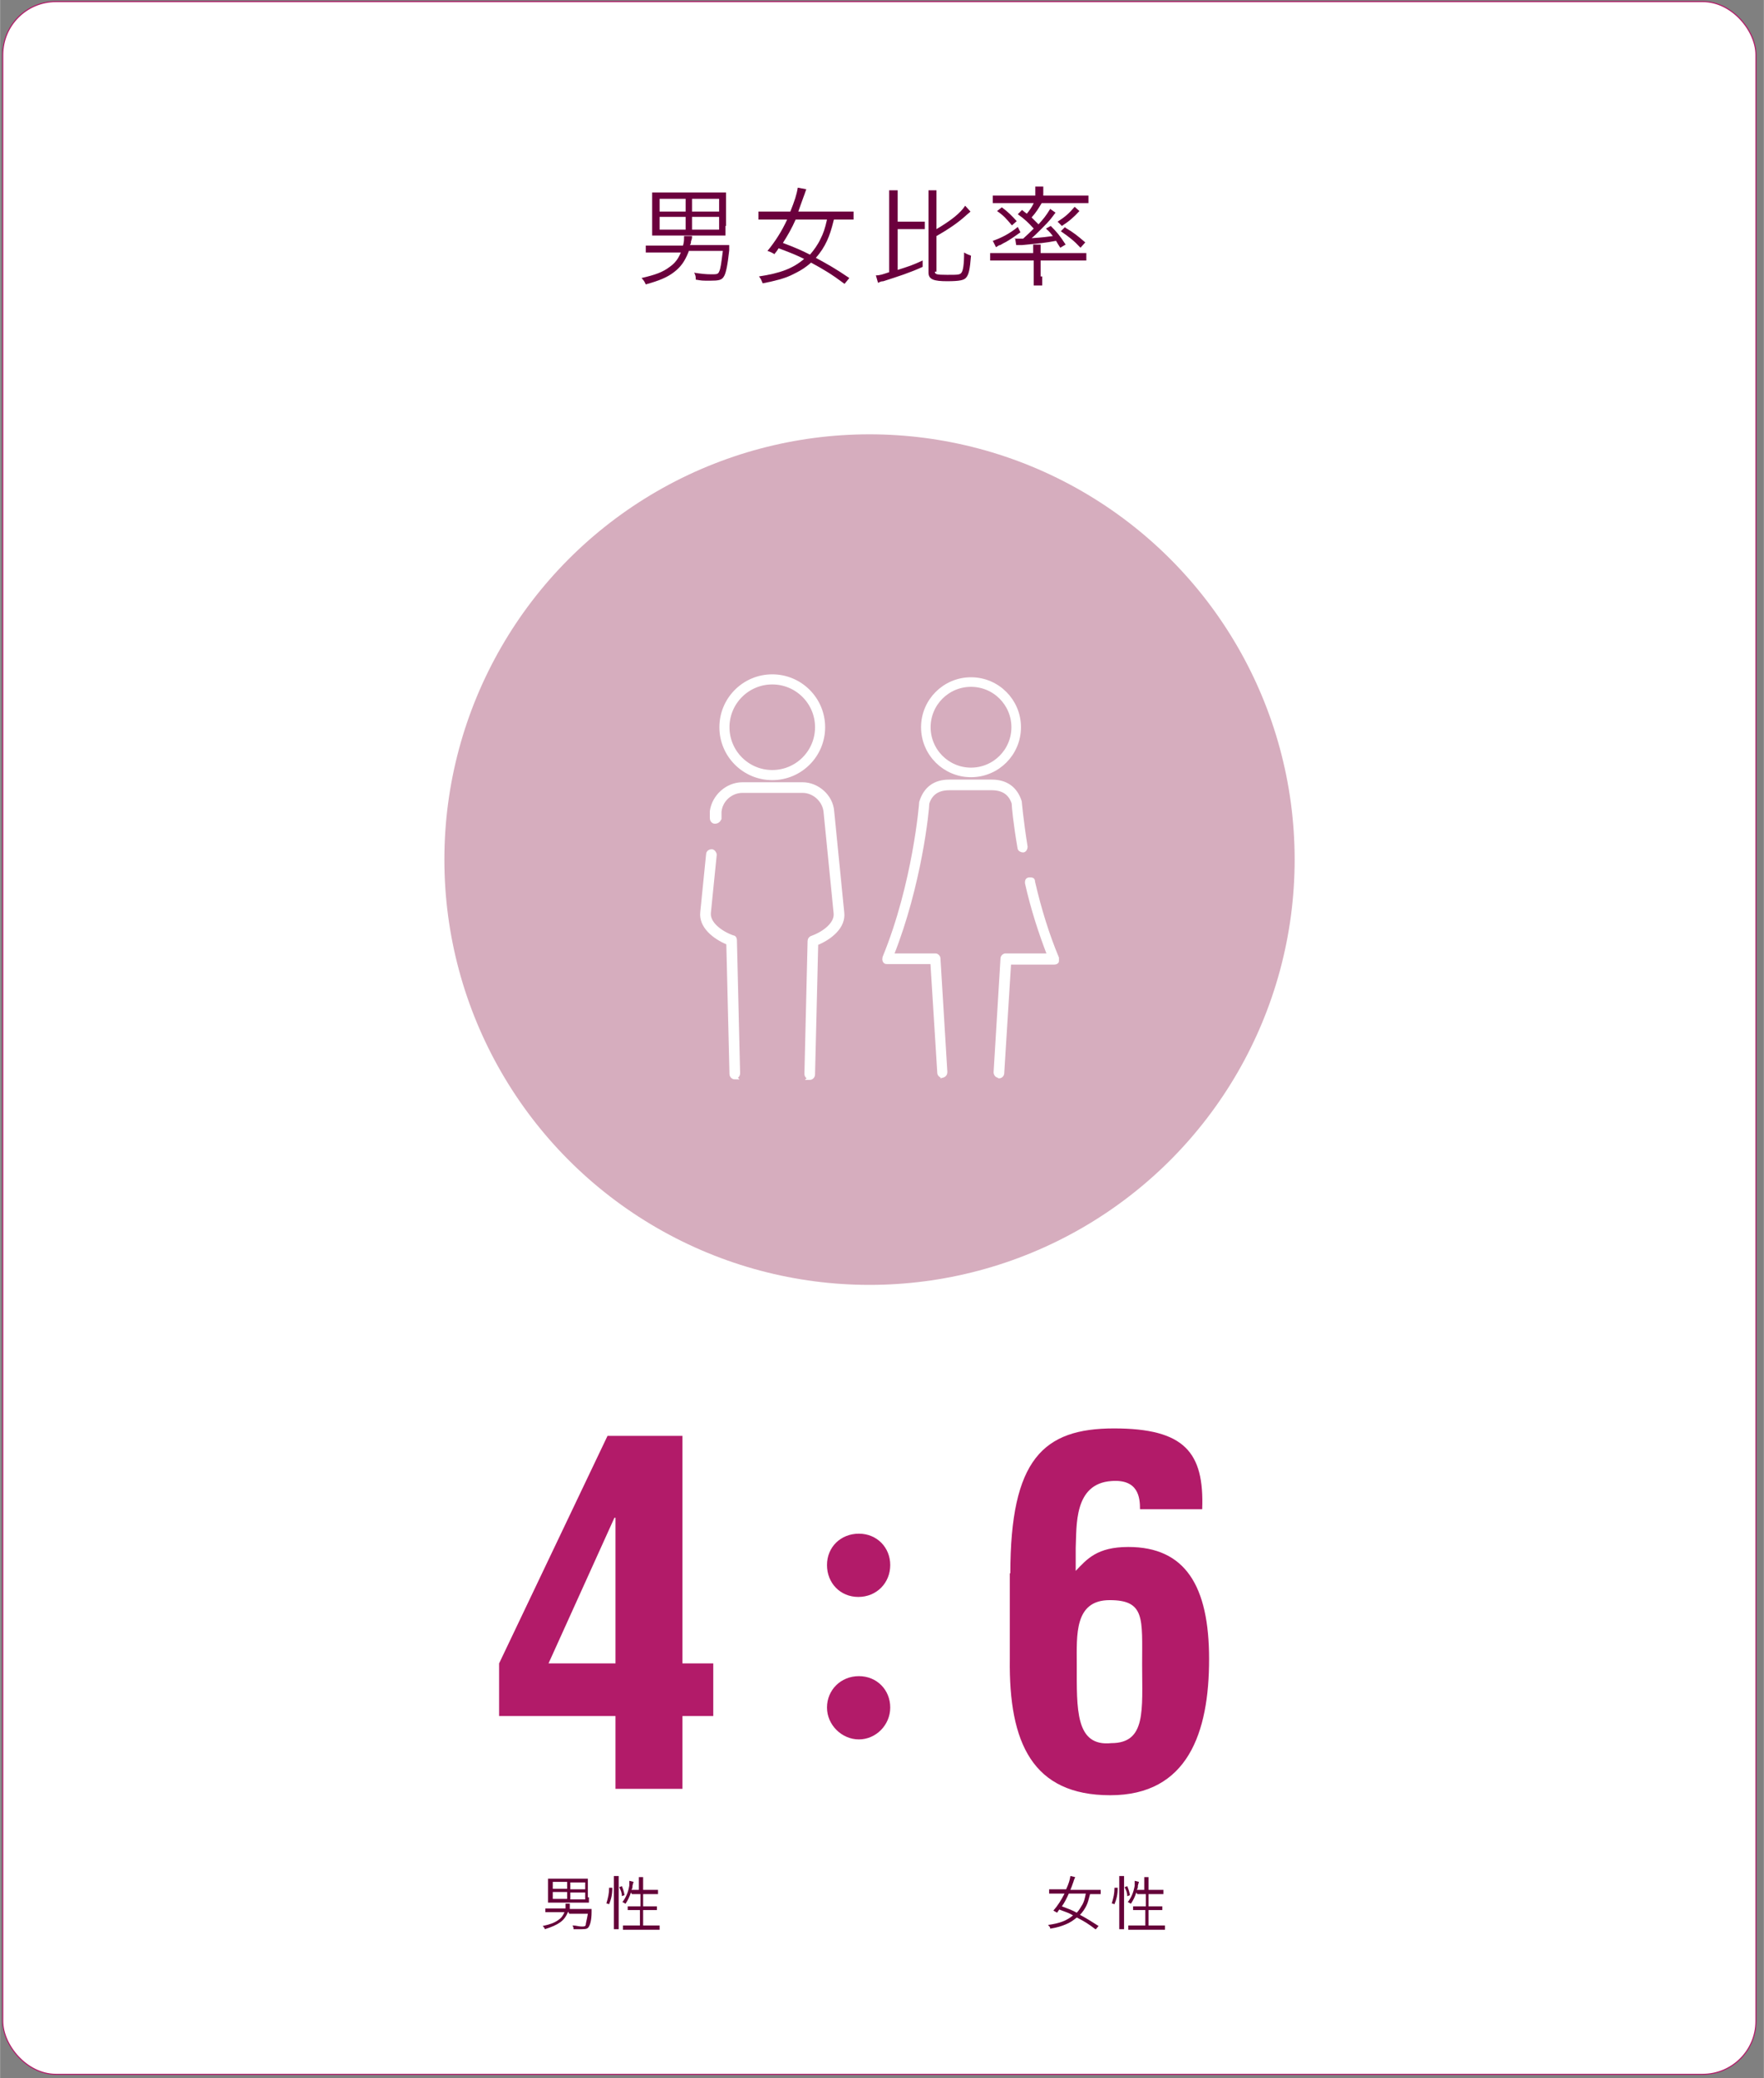 <?xml version="1.0" encoding="UTF-8"?>
<svg id="_レイヤー_1" data-name=" レイヤー 1" xmlns="http://www.w3.org/2000/svg" width="117.1mm" height="137.9mm" version="1.1" viewBox="0 0 331.9 390.9">
  <rect x="0" y="0" width="331.9" height="390.9" fill="#808080" stroke="none"/>
  <defs>
    <style>
      .cls-1 {
        fill: #6b003d;
      }

      .cls-1, .cls-2, .cls-3, .cls-4 {
        stroke-width: 0px;
      }

      .cls-5 {
        stroke-width: 1.9px;
      }

      .cls-5, .cls-6 {
        fill: none;
      }

      .cls-5, .cls-6, .cls-7, .cls-8 {
        stroke-miterlimit: 10;
      }

      .cls-5, .cls-6, .cls-8 {
        stroke: #fff;
      }

      .cls-6 {
        stroke-width: 1.8px;
      }

      .cls-7 {
        stroke: #b21b69;
        stroke-width: .2px;
      }

      .cls-7, .cls-8 {
        fill: #fff;
      }

      .cls-8 {
        stroke-width: .7px;
      }

      .cls-2 {
        fill: #d6adbe;
      }

      .cls-3 {
        fill: #b21b69;
      }

      .cls-4 {
        fill: #650039;
      }
    </style>
  </defs>
  <rect class="cls-7" x=".5" y=".3" width="329.9" height="389.9" rx="10" ry="10"/>
  <g>
    <path class="cls-3" d="M128.4,270.1v42.8h5.8v9.9h-5.8v13.7h-12.6v-13.7h-21.9v-9.9l20.4-42.8h14.1ZM115.8,312.9v-27.4h-.2l-12.4,27.4h12.6Z"/>
    <path class="cls-3" d="M167.5,294.4c0,3.4-2.6,6-6,6s-5.9-2.6-5.9-6,2.6-5.9,6-5.9,5.9,2.6,5.9,5.9ZM167.5,321.2c0,3.3-2.7,6-5.9,6s-6-2.7-6-6,2.6-5.9,6-5.9,5.9,2.6,5.9,5.9Z"/>
    <path class="cls-3" d="M190.1,296c0-21.5,6.2-27.3,19.5-27.3s17,4.5,16.6,15.2h-11.7c0-2.2-.3-5.7-5.4-5.3-7.1.5-6.5,8.5-6.7,12.6v4.3c2.1-2.2,4-4.5,9.9-4.5,10.7,0,15.2,7.3,15.2,21.1s-4,25.6-18.6,25.6-19.1-9.8-18.9-25.6v-16.2h0ZM209.1,327.9c6.6,0,5.8-6.2,5.8-14.8s.6-12.1-6.1-12.1-6.2,6.6-6.2,12.1c0,8.4-.3,15.5,6.5,14.8Z"/>
  </g>
  <g>
    <path class="cls-4" d="M106.9,359.6c-.4.9-.8,1.5-1.5,2s-1.6.9-2.9,1.3c0-.2-.2-.4-.4-.6,1.4-.3,2.2-.6,2.9-1.1.6-.4.9-.8,1.2-1.5h-3.6v-.7h3.8c0-.4,0-.6,0-.9s0,0,0,0h.8c0,.2,0,.3,0,.6v.4h4.1v.6c0,1.5-.3,2.4-.5,2.7-.2.4-.5.5-1.4.5h-1.5c0-.3,0-.4-.2-.7.7,0,1.2.2,1.7.2s.7,0,.8-.3c0-.3.2-.9.4-2.1h-3.5l-.2-.4ZM110.8,356.9v1h-7.7v-4.5h7.5v3.5h.2ZM104,354v1.3h2.7v-1.3h-2.7ZM104,355.9v1.3h2.7v-1.3h-2.7ZM110.1,355.4v-1.3h-2.8v1.3h2.8ZM110.1,357.3v-1.3h-2.8v1.3h2.8Z"/>
    <path class="cls-4" d="M114.1,358c.3-1,.5-1.8.5-2.9h.6c0,1.3-.2,2.1-.6,3.1l-.6-.2h0ZM115.5,363v-10.1h.9v10h-.9ZM117,356.7c0-.7-.2-1.1-.5-1.7l.5-.2c.2.5.4,1,.5,1.7l-.6.2h0ZM118.7,356c-.3.9-.5,1.3-1,2.1-.1,0-.3-.2-.6-.3.7-.9,1.1-1.9,1.3-3.1v-.9l.8.2s0,0-.2.7c0,.3,0,.5-.2.8h1.4v-2.4h.8v2.4h2.8v.8h-2.8v2.3h2.6v.7h-2.6v2.9h3.1v.8h-6.9v-.8h3.2v-2.9h-2.3v-.7h2.4v-2.3h-1.6l-.2-.3Z"/>
  </g>
  <g>
    <path class="cls-4" d="M206.1,362.9c-1.3-1-2.1-1.5-3.5-2.2-.6.5-1.3,1-2.1,1.3-.7.3-1.6.6-2.9.8,0-.4-.2-.4-.4-.7,2.2-.3,3.5-.8,4.7-1.8-.9-.5-1-.5-2.6-1.1q-.2.3-.4.6c-.3-.2-.4-.2-.7-.4.8-.9,1.5-2,2.1-3.2h-2.9v-.8h3.2c.5-1.1.7-1.8.8-2.5l.9.2c-.2.5-.3.7-.3.8-.3.9-.4,1.1-.6,1.6h5.7v.8h-2c-.3,1.1-.4,1.6-.7,2.2s-.7,1.2-1.2,1.7c1.3.7,2.1,1.2,3.5,2.1l-.5.6h0ZM201.1,356.2c-.4.9-.8,1.7-1.3,2.4,1.3.5,1.9.7,2.8,1.2.4-.4.8-1.1,1.1-1.6.3-.6.4-1,.6-2h-3.2Z"/>
    <path class="cls-4" d="M209.2,358c.3-1,.5-1.8.5-2.9h.6c0,1.3-.2,2.1-.6,3.1l-.6-.2h0ZM210.6,363v-10.1h.9v10h-.9ZM212.1,356.7c0-.7-.2-1.1-.5-1.7l.5-.2c.2.5.4,1,.5,1.7l-.5.2ZM213.8,356c-.3.9-.5,1.3-1,2.1-.1,0-.3-.2-.6-.3.7-.9,1.1-1.9,1.3-3.1v-.9l.8.2s0,0-.2.7c0,.3,0,.5-.2.8h1.4v-2.4h.8v2.4h2.8v.8h-2.8v2.3h2.6v.7h-2.6v2.9h3.1v.8h-6.9v-.8h3.2v-2.9h-2.3v-.7h2.4v-2.3h-1.6l-.2-.3Z"/>
  </g>
  <circle class="cls-2" cx="163.6" cy="161.7" r="80"/>
  <g>
    <path class="cls-1" d="M129.5,47.5c-.7,1.7-1.4,2.7-2.7,3.7s-2.8,1.6-5.3,2.3c-.2-.4-.3-.7-.8-1.2,2.6-.6,4-1.1,5.3-2.1,1-.7,1.6-1.5,2.1-2.7h-4.4c-.9,0-1.5,0-2.2,0v-1.3c.6,0,1.3,0,2.2,0h4.8c.2-.7.2-1,.2-1.6s0,0,0-.2h1.5c0,.4,0,.5-.2,1,0,.3,0,.4-.2.7h7.4c0,.2,0,.5,0,1-.3,2.7-.6,4.3-1,4.9-.4.7-1,.8-2.6.8s-1.5,0-2.7-.2c0-.5,0-.8-.3-1.3,1.3.2,2.2.3,3.2.3s1.3,0,1.5-.5c.3-.6.4-1.6.7-3.9h-6.4ZM136.5,42.5v1.8c-.5,0-1.1,0-1.8,0h-10.1c-.7,0-1.4,0-1.9,0,0-.6,0-1,0-1.8v-4.4c0-.9,0-1.4,0-1.9.6,0,1.1,0,1.9,0h10.1c.8,0,1.3,0,1.9,0v6.3h0ZM124.1,37.4v2.4h4.9v-2.4h-4.9ZM124.1,40.8v2.4h4.9v-2.4h-4.9ZM135.3,39.8v-2.4h-5.1v2.4h5.1ZM135.3,43.2v-2.4h-5.1v2.4h5.1Z"/>
    <path class="cls-1" d="M158.9,53.4c-2.4-1.8-3.9-2.7-6.3-4-1.1,1-2.3,1.7-3.8,2.4-1.3.6-2.8,1-5.3,1.5-.3-.7-.3-.8-.7-1.3,4-.6,6.4-1.5,8.5-3.3-1.7-.8-1.9-.9-4.8-2-.3.5-.4.6-.8,1.1-.5-.3-.7-.4-1.3-.6,1.4-1.7,2.7-3.7,3.7-5.9h-3.3c-.9,0-1.5,0-2.1,0v-1.5c.6,0,1.3,0,2.1,0h3.9c.8-2,1.2-3.2,1.4-4.5l1.6.3c-.3.9-.5,1.4-.5,1.4-.6,1.6-.7,2-1,2.8h8.3c.8,0,1.5,0,2.1,0v1.5c-.6,0-1.2,0-2.1,0h-1.6c-.5,2-.8,2.9-1.3,4s-1.2,2.2-2.1,3.2c2.4,1.3,3.8,2.1,6.3,3.8l-.9,1.1h0ZM149.7,41.3c-.7,1.6-1.5,3-2.4,4.4,2.4.9,3.5,1.4,5.1,2.2.7-.8,1.5-1.9,2-3,.5-1,.8-1.8,1.2-3.6h-5.9Z"/>
    <path class="cls-1" d="M168.5,50.9c2.8-.9,2.9-.9,5.1-1.9v1.2c-2.4,1.1-4.6,1.8-7.4,2.7-.5,0-.7.2-1,.3l-.4-1.4c.8,0,1.3-.2,2.5-.6v-13.4c0-.9,0-1.4,0-2h1.6c0,.5,0,1.1,0,2v3.9h3.3c.9,0,1.3,0,1.8,0v1.4c-.5,0-1,0-1.8,0h-3.3v7.8l-.2.2ZM175.9,51.1c0,.5.3.6,2.3.6s2.4,0,2.7-.4.5-1.5.5-3.8c.5.3.8.4,1.3.6-.2,2.5-.4,3.5-.9,4.1-.4.5-1.2.7-3.6.7s-3.5-.3-3.5-1.6v-13.5c0-1,0-1.5,0-2h1.5c0,.6,0,1.2,0,2v5.3c2.7-1.6,4.5-3,5.4-4.4l1,1.1c-.3.3-.5.4-.7.6-1.5,1.4-3.4,2.7-5.7,4v6.7Z"/>
    <path class="cls-1" d="M196.1,52c0,.7,0,1.2,0,1.7h-1.6c0-.6,0-1.1,0-1.7v-3h-6.1c-.8,0-1.4,0-2.1,0v-1.4c.5,0,1.3,0,2,0h6.1v-1.6h1.4v1.6h6.6c.7,0,1.4,0,2,0v1.4c-.6,0-1.2,0-2.1,0h-6.5v3h0ZM186.8,45.3c1.5-.5,3.1-1.3,4.7-2.6l.5,1c-1.1.8-1.7,1.2-2.7,1.8-.4.2-.6.3-1.1.6-.3,0-.4.2-.8.4l-.6-1.2h0ZM190.8,44.9h1.7c1-.9,1.3-1.2,2-1.9-.9-1-1.7-1.8-3-2.7l.8-.8c.4.3.6.5.9.7.5-.6,1-1.3,1.3-2h-5.7c-.8,0-1.4,0-2,0v-1.4c.6,0,1.2,0,2.1,0h5.9v-.4c0-.5,0-.9,0-1.3h1.5c0,.5,0,.8,0,1.3v.4h6.4c.9,0,1.5,0,2.1,0v1.4c-.6,0-1.2,0-2,0h-6.8c-.6,1-1,1.7-1.9,2.7.6.6.8.8,1.3,1.3,1-1.1,1.4-1.6,2.2-2.9l1,.7c-.9,1.2-1,1.4-2.4,2.8l-.2.2c-.9.9-1.5,1.5-1.9,1.8,1.9-.1,3.3-.3,4-.4-.4-.5-.6-.8-1.3-1.4l.9-.5c1.2,1.2,1.7,1.8,2.8,3.5l-1,.6c-.4-.6-.5-.8-.8-1.3-2,.4-3.4.5-6.4.8-.5,0-.8,0-1.1,0l-.2-1.3h0ZM188.5,39c1.2.9,1.8,1.5,2.8,2.6l-.9.8c-1.1-1.3-1.5-1.8-2.8-2.7,0,0,.9-.7.9-.7ZM203.1,39.7c-1,1.1-1.9,1.9-3.3,2.8l-.8-.8c1.4-.9,2.2-1.6,3.2-2.8l.9.8h0ZM200.4,42.8c1.7,1,2.4,1.6,3.8,2.8l-.9,1c-1.2-1.3-2.1-2-3.7-3.1l.8-.8h0Z"/>
  </g>
  <g>
    <g>
      <path class="cls-8" d="M177.3,202.4c-.3,0-.6-.3-.6-.6l-1.3-20.8h-8.5c-.2,0-.4,0-.5-.3s0-.4,0-.6c5.7-13.9,6.9-29,6.9-29.2h0c.8-2.6,2.6-3.9,5.3-3.9h8c2.7,0,4.5,1.3,5.3,3.8h0c0,0,.3,3.5,1.1,8.5,0,.3-.2.7-.5.7s-.7-.2-.7-.5c-.8-4.6-1.1-7.9-1.1-8.4-.6-1.9-2-2.8-4.1-2.8h-8c-2.1,0-3.5.9-4.1,2.8,0,1.2-1.4,15.3-6.7,28.6h8.2c.3,0,.6.3.6.6l1.3,21.4c0,.3-.2.6-.6.7h0Z"/>
      <path class="cls-8" d="M187.9,202.4h0c-.3,0-.6-.3-.6-.7l1.3-21.4c0-.3.3-.6.6-.6h8.2c-1.6-4.1-3.1-8.7-4.2-13.6,0-.3,0-.7.5-.7s.7,0,.7.5c1.2,5.2,2.7,10,4.5,14.3v.6c0,.2-.3.3-.5.3h-8.5l-1.3,20.8c0,.3-.3.6-.6.6h0Z"/>
    </g>
    <g>
      <path class="cls-8" d="M138.3,202.7c-.4,0-.7-.3-.7-.7l-.6-24.6c-2.7-1.1-5.2-3.2-4.9-5.8l1.1-10.9c0-.4.4-.6.7-.6s.6.4.6.7l-1.1,10.9c-.2,2,2.2,3.8,4.5,4.6.3,0,.4.3.4.6l.6,25c0,.4-.3.7-.7.7h0Z"/>
      <path class="cls-8" d="M152.4,202.7h0c-.4,0-.7-.3-.7-.7l.6-25c0-.3.2-.5.4-.6,2.3-.8,4.7-2.6,4.5-4.6l-1.9-19.1c-.2-2.1-2.1-3.9-4.3-3.9h-11.3c-2.2,0-4.1,1.7-4.3,3.9v1.3c-.2.4-.5.6-.9.6s-.6-.4-.6-.7v-1.3c.4-2.8,2.9-5.1,5.8-5.1h11.3c2.8,0,5.4,2.3,5.6,5.1l1.9,19.1c.3,2.6-2.2,4.7-4.9,5.8l-.6,24.6c0,.4-.3.7-.7.7h0Z"/>
    </g>
  </g>
  <circle class="cls-5" cx="145.3" cy="136.8" r="9"/>
  <circle class="cls-6" cx="182.7" cy="136.8" r="8.5"/>
</svg>